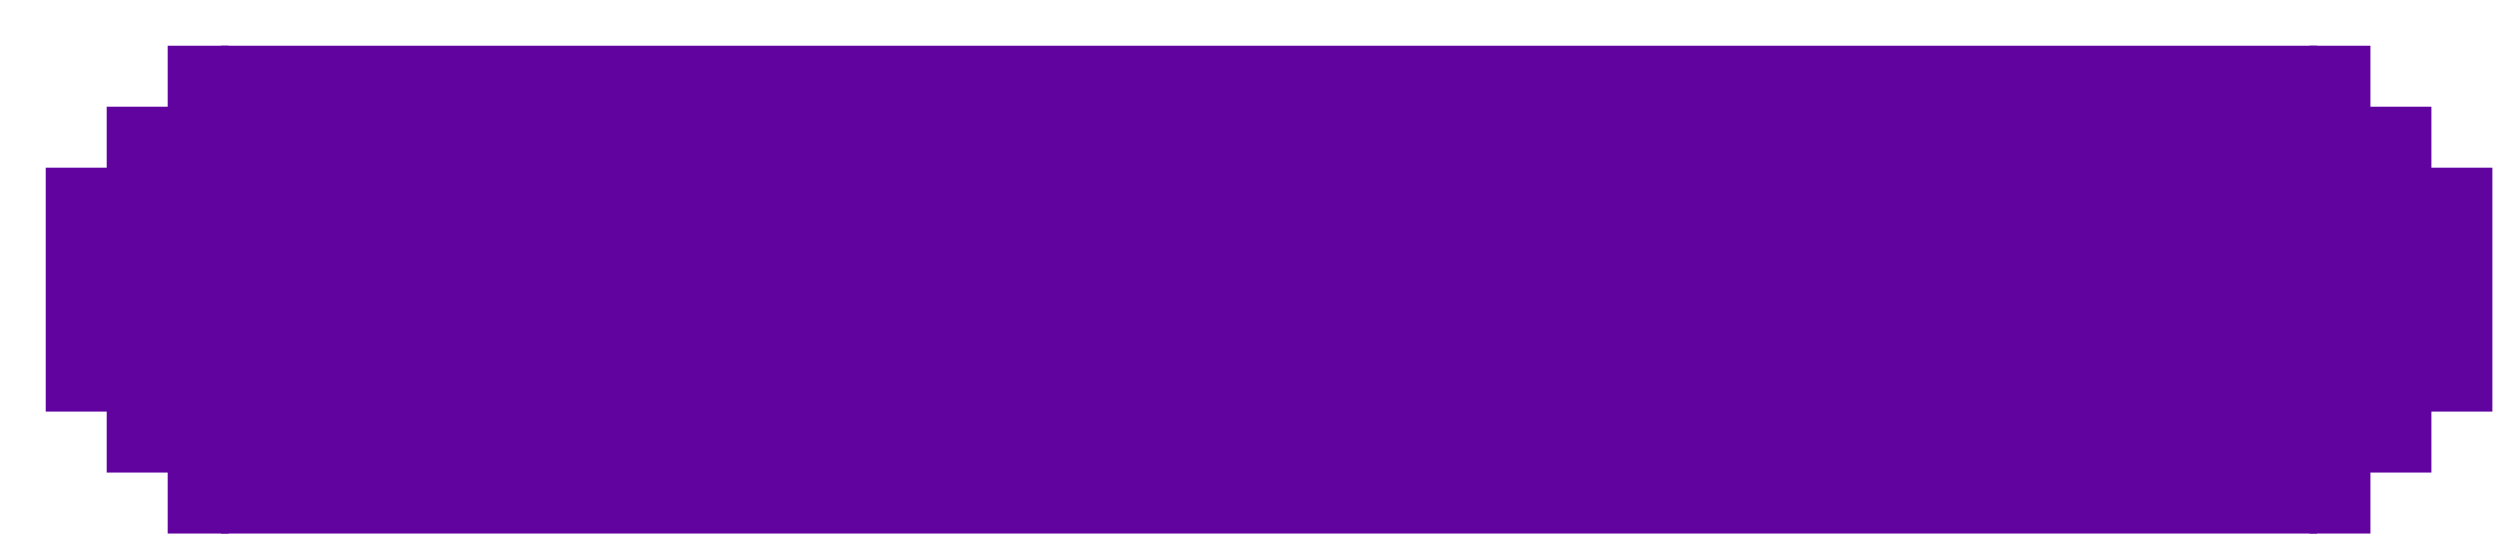 <svg width="205" height="44" viewBox="0 0 205 44" fill="none" xmlns="http://www.w3.org/2000/svg">
<g filter="url(#filter0_d_5648_45147)">
<path d="M10 4.25181e-06L15 3.8147e-06L15 40L10 40L10 35L5 35L5 30L-1.8279e-06 30L-2.62268e-06 10L5 10L5 5L10 5L10 4.25181e-06Z" fill="#61039F"/>
<rect width="171.875" height="40" transform="translate(14.375)" fill="#61039F"/>
<path d="M190.625 40H185.625L185.625 0L190.625 0L190.625 5H195.625V10H200.625L200.625 30L195.625 30V35H190.625L190.625 40Z" fill="#61039F"/>
</g>
<defs>
<filter id="filter0_d_5648_45147" x="0" y="0" width="204.375" height="43.75" filterUnits="userSpaceOnUse" color-interpolation-filters="sRGB">
<feFlood flood-opacity="0" result="BackgroundImageFix"/>
<feColorMatrix in="SourceAlpha" type="matrix" values="0 0 0 0 0 0 0 0 0 0 0 0 0 0 0 0 0 0 127 0" result="hardAlpha"/>
<feOffset dx="3.75" dy="3.75"/>
<feComposite in2="hardAlpha" operator="out"/>
<feColorMatrix type="matrix" values="0 0 0 0 0.51 0 0 0 0 0.031 0 0 0 0 0.686 0 0 0 1 0"/>
<feBlend mode="normal" in2="BackgroundImageFix" result="effect1_dropShadow_5648_45147"/>
<feBlend mode="normal" in="SourceGraphic" in2="effect1_dropShadow_5648_45147" result="shape"/>
</filter>
</defs>
</svg>

